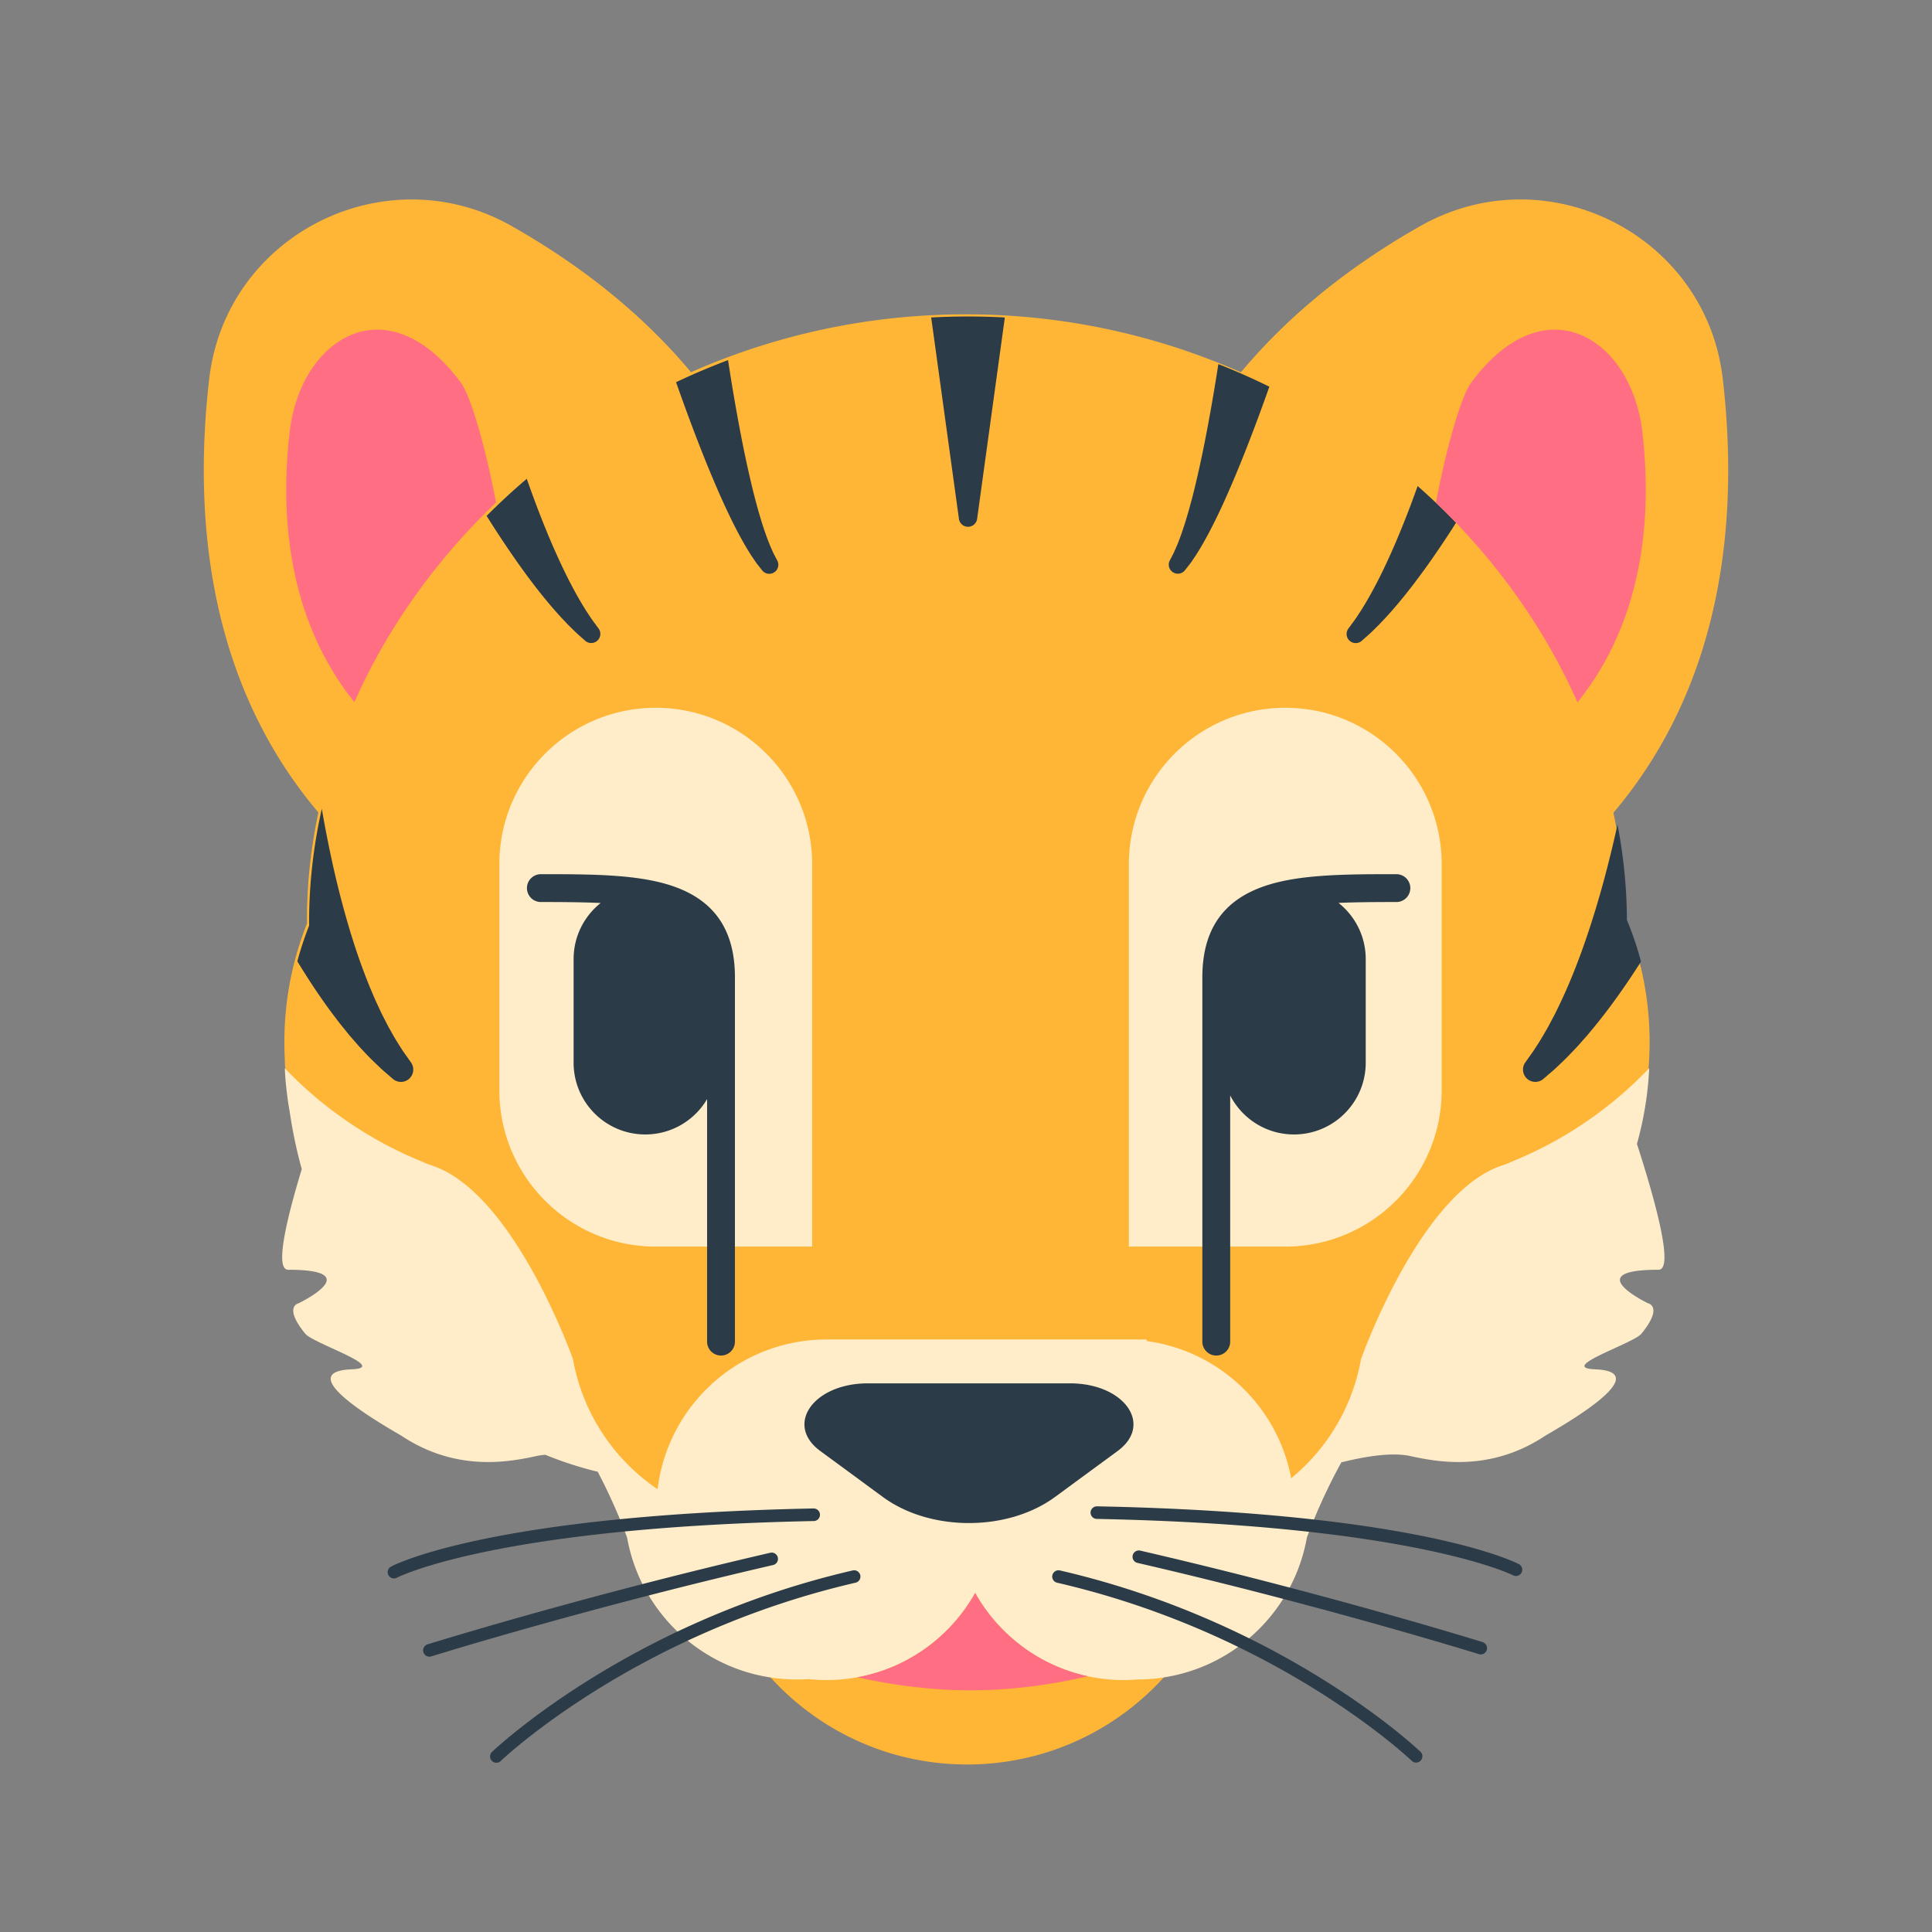 <svg id="bg_fir_u1F42F-tiger_5103" width="500" height="500" xmlns="http://www.w3.org/2000/svg" version="1.1" xmlns:xlink="http://www.w3.org/1999/xlink" xmlns:svgjs="http://svgjs.com/svgjs" class="bgs" preserveAspectRatio="xMidYMin slice"><rect width="100%" height="100%" fill="#808080" stroke="none"/><defs id="SvgjsDefs1222"/><rect id="rect_fir_u1F42F-tiger_5103" width="100%" height="100%" fill="none"/><svg id="th_fir_u1F42F-tiger_5103" preserveAspectRatio="xMidYMid meet" viewBox="-39.525 -56.855 589.26 614.1" class="svg_thumb" data-uid="fir_u1F42F-tiger_5103" data-keyword="u1F42F-tiger" data-complex="true" data-coll="fir" data-c="{&quot;ffb636&quot;:[&quot;fir_u1F42F-tiger_5103_l_0&quot;],&quot;ffedca&quot;:[&quot;fir_u1F42F-tiger_5103_l_1&quot;],&quot;2b3b47&quot;:[&quot;fir_u1F42F-tiger_5103_l_2&quot;],&quot;ff6e83&quot;:[&quot;fir_u1F42F-tiger_5103_l_3&quot;]}" data-colors="[&quot;#ffb636&quot;,&quot;#ffedca&quot;,&quot;#2b3b47&quot;,&quot;#ff6e83&quot;]" style="overflow: visible;"><path id="fir_u1F42F-tiger_5103_l_0" d="M472.39 272.86C472.38 272.65 472.37 272.44 472.37 272.23A94.87 94.87 0 0 0 472.28 269.59A95.38 95.38 0 0 0 472.13 267.03A115.58 115.58 0 0 0 471.93 264.58A106.22 106.22 0 0 0 471.71 262.52L471.67 262.21A102.09 102.09 0 0 0 464.5 234.89C464.46 223.63 463.21 212.45 460.89 201.48C496.5 159.42 500.63 106.47 495.65 63.56C490.32 17.69 439.62 -7.75 399.46 15.03C379.68 26.25 359.26 41.37 342.49 61.49C315.97 49.77 286.39 43.06 255.07 43.06C223.76 43.06 194.2 49.75 167.69 61.46C150.93 41.36 130.52 26.24 110.75 15.03C70.59 -7.75 19.89 17.69 14.56 63.55C9.58 106.44 13.7 159.36 49.26 201.4C46.88 212.6 45.62 224.02 45.62 235.51C45.62 235.9 45.64 236.28 45.64 236.66C42.44 244.75 40.22 253.3 39.16 262.21L39.13 262.52A98.86 98.86 0 0 0 38.84 265.36A92.82 92.82 0 0 0 38.63 268.16A111.98 111.98 0 0 0 38.5 270.92C38.49 271.36 38.48 271.79 38.47 272.23C38.46 272.44 38.45 272.65 38.45 272.86C38.45 273.13 38.45 273.4 38.45 273.67C38.45 273.9 38.44 274.13 38.44 274.36C38.44 274.47 38.45 274.59 38.45 274.7C38.45 275.93 38.48 277.16 38.52 278.38C38.53 278.58 38.54 278.79 38.55 279C38.6 280.19 38.67 281.37 38.77 282.54C38.78 282.65 38.78 282.76 38.79 282.86A100.51 100.51 0 0 0 39.25 287.26C39.4 288.45 39.57 289.64 39.76 290.82C39.79 291.02 39.83 291.22 39.86 291.41C40.06 292.55 40.26 293.69 40.49 294.82C40.52 294.93 40.54 295.04 40.56 295.16C40.8 296.34 41.07 297.51 41.36 298.67C41.41 298.91 41.47 299.15 41.53 299.38C41.82 300.53 42.12 301.67 42.45 302.8C42.5 302.99 42.56 303.17 42.61 303.35C42.93 304.44 43.27 305.52 43.63 306.6L43.74 306.95C44.12 308.07 44.52 309.19 44.93 310.3C45.02 310.52 45.1 310.75 45.19 310.98C45.61 312.07 46.04 313.15 46.49 314.23C46.56 314.4 46.64 314.57 46.71 314.74C47.15 315.77 47.61 316.79 48.09 317.81L48.25 318.16A101.89 101.89 0 0 0 49.81 321.32C49.92 321.53 50.03 321.74 50.14 321.96C50.68 322.99 51.23 324.01 51.8 325.02C51.89 325.18 51.98 325.33 52.07 325.48C52.63 326.45 53.2 327.41 53.78 328.36C53.85 328.47 53.92 328.59 53.99 328.7C54.61 329.7 55.25 330.68 55.9 331.65C56.03 331.85 56.16 332.04 56.3 332.24C56.95 333.2 57.62 334.15 58.3 335.09C58.4 335.23 58.51 335.37 58.61 335.5C59.27 336.4 59.94 337.28 60.63 338.16C60.72 338.27 60.8 338.38 60.89 338.49A106.5 106.5 0 0 0 63.58 341.74C64.34 342.62 65.11 343.5 65.9 344.35C66.01 344.47 66.12 344.59 66.23 344.71A105.28 105.28 0 0 0 68.54 347.13L68.85 347.44A107.51 107.51 0 0 0 71.89 350.38C72.74 351.17 73.61 351.96 74.5 352.72C74.61 352.83 74.73 352.93 74.85 353.03C75.7 353.76 76.56 354.48 77.43 355.19C77.55 355.28 77.67 355.38 77.79 355.47C78.7 356.21 79.63 356.93 80.57 357.63L81.14 358.06C82.09 358.76 83.04 359.45 84.02 360.12C84.14 360.2 84.26 360.28 84.39 360.37C85.32 361.01 86.26 361.63 87.21 362.24C87.34 362.32 87.48 362.41 87.61 362.5A108.07 108.07 0 0 0 91.25 364.7C92.28 365.3 93.32 365.88 94.37 366.45C94.49 366.51 94.62 366.58 94.74 366.64C95.75 367.18 96.76 367.7 97.79 368.2C97.94 368.28 98.09 368.35 98.24 368.43C99.31 368.95 100.39 369.45 101.48 369.94C101.7 370.03 101.91 370.13 102.13 370.22C103.23 370.71 104.34 371.18 105.46 371.63C105.59 371.68 105.71 371.72 105.84 371.77C106.91 372.2 108 372.61 109.09 373C109.2 373.04 109.31 373.08 109.42 373.12C131.6 381.02 147.39 424.51 147.39 424.51C150.99 444.12 165.64 460 184.86 465.87C199.96 488.83 225.94 504 255.48 504C285.03 504 311.02 488.81 326.12 465.82C345.27 459.92 359.86 444.07 363.45 424.5C363.45 424.5 379.23 381.02 401.42 373.12C401.53 373.08 401.64 373.04 401.75 373A111.91 111.91 0 0 0 405 371.77C405.12 371.72 405.25 371.67 405.37 371.62A112.54 112.54 0 0 0 409.36 369.93C410.45 369.45 411.53 368.94 412.6 368.42C412.75 368.35 412.9 368.27 413.05 368.2A111.76 111.76 0 0 0 416.09 366.64C416.22 366.57 416.34 366.51 416.47 366.44A109.87 109.87 0 0 0 420.2 364.34C421.22 363.74 422.23 363.13 423.22 362.49C423.36 362.41 423.49 362.32 423.63 362.23C424.58 361.62 425.52 361 426.45 360.37C426.57 360.28 426.7 360.2 426.82 360.11A108.64 108.64 0 0 0 430.26 357.63C431.2 356.92 432.14 356.21 433.05 355.47C433.17 355.38 433.29 355.28 433.4 355.18C434.28 354.48 435.14 353.76 435.98 353.03L436.34 352.72A107.41 107.41 0 0 0 439.47 349.89C440.32 349.08 441.16 348.27 441.99 347.44C442.09 347.34 442.19 347.23 442.3 347.13C443.08 346.33 443.85 345.53 444.61 344.71L444.94 344.35C445.73 343.49 446.5 342.62 447.26 341.74L447.72 341.2C448.48 340.31 449.22 339.41 449.95 338.49C450.04 338.38 450.12 338.27 450.21 338.15C450.9 337.28 451.57 336.4 452.23 335.5C452.33 335.36 452.43 335.23 452.53 335.09A106.58 106.58 0 0 0 454.94 331.65C455.59 330.68 456.23 329.69 456.85 328.7C456.92 328.59 456.99 328.47 457.06 328.36C457.64 327.41 458.21 326.45 458.76 325.48C458.85 325.33 458.94 325.17 459.03 325.02A103.86 103.86 0 0 0 461.03 321.32A101.89 101.89 0 0 0 462.59 318.16C462.65 318.04 462.7 317.92 462.75 317.81A99.33 99.33 0 0 0 464.13 314.74C464.2 314.56 464.27 314.4 464.35 314.23A100.57 100.57 0 0 0 465.65 310.97L465.91 310.3C466.32 309.19 466.72 308.07 467.1 306.95C467.14 306.83 467.17 306.71 467.21 306.6C467.57 305.52 467.9 304.44 468.22 303.35C468.28 303.17 468.33 302.98 468.39 302.8A105.46 105.46 0 0 0 470.28 295.15C470.3 295.04 470.32 294.93 470.35 294.82C470.57 293.69 470.78 292.55 470.97 291.41C471.01 291.21 471.04 291.02 471.08 290.82A101.61 101.61 0 0 0 471.67 286.53C471.82 285.31 471.95 284.09 472.05 282.86C472.06 282.75 472.06 282.65 472.07 282.54C472.16 281.36 472.23 280.18 472.29 279C472.3 278.79 472.31 278.58 472.32 278.37C472.36 277.15 472.39 275.93 472.39 274.7C472.39 274.58 472.4 274.47 472.4 274.36C472.4 274.13 472.39 273.9 472.39 273.67C472.39 273.4 472.39 273.13 472.39 272.86Z " data-color-original="#ffb636" fill="#ffb636" class="oranges"/><path id="fir_u1F42F-tiger_5103_l_1" d="M156.49 168.12C183.94 168.12 206.2 190.38 206.2 217.83V339.38H156.49C129.04 339.38 106.78 317.12 106.78 289.67V217.83C106.78 190.38 129.04 168.12 156.49 168.12ZM356.59 168.12C329.14 168.12 306.88 190.38 306.88 217.83V339.38H356.59C384.04 339.38 406.3 317.12 406.3 289.67V217.83C406.3 190.38 384.04 168.12 356.59 168.12ZM468.37 306.74L468.39 306.67A110.63 110.63 0 0 0 469.48 302.42C469.77 301.22 470.04 300.02 470.28 298.8C470.3 298.69 470.32 298.57 470.35 298.46C470.57 297.3 470.78 296.13 470.98 294.95C471.01 294.75 471.04 294.55 471.08 294.34C471.27 293.13 471.44 291.91 471.59 290.68C471.62 290.43 471.65 290.18 471.67 289.93C471.82 288.68 471.95 287.42 472.05 286.16C472.06 286.05 472.06 285.94 472.07 285.83C472.15 284.78 472.21 283.73 472.26 282.68C472.2 282.74 472.14 282.81 472.08 282.88C471.96 283 471.84 283.13 471.72 283.25A125.44 125.44 0 0 1 468.19 286.75C467.2 287.7 466.2 288.63 465.17 289.55C465.04 289.67 464.9 289.79 464.77 289.91A129.16 129.16 0 0 1 461.77 292.49C461.63 292.6 461.5 292.72 461.36 292.83A127.58 127.58 0 0 1 457.47 295.91A123.71 123.71 0 0 1 454.14 298.37C454.01 298.46 453.88 298.54 453.76 298.63A149.43 149.43 0 0 1 450.44 300.9C450.28 301 450.12 301.11 449.97 301.21A124.35 124.35 0 0 1 446.46 303.41L445.75 303.84A125.13 125.13 0 0 1 442.14 305.92C442 306 441.85 306.07 441.71 306.15A128.55 128.55 0 0 1 438.17 308.02C438 308.1 437.82 308.19 437.65 308.28A126.09 126.09 0 0 1 433.14 310.43A124.94 124.94 0 0 1 429.27 312.1C428.98 312.22 428.69 312.32 428.41 312.46C427.37 312.99 426.27 313.34 425.16 313.7C425 313.76 424.85 313.83 424.69 313.88C398.97 323.31 380.66 375.18 380.66 375.18C377.96 390.35 369.88 403.64 358.46 413.03C354.2 390.26 335.69 372.53 312.54 369.41V368.91H210.8C183.11 368.91 160.29 389.7 157.08 416.52C143.19 407.11 133.24 392.35 130.18 375.18C130.18 375.18 111.88 323.31 86.15 313.89C85.99 313.83 85.84 313.76 85.68 313.71C84.58 313.34 83.47 312.99 82.43 312.47C82.15 312.33 81.86 312.22 81.57 312.1A123.9 123.9 0 0 1 76.95 310.09C75.69 309.5 74.43 308.91 73.19 308.28C73.02 308.2 72.85 308.11 72.67 308.02A135.01 135.01 0 0 1 69.12 306.15C68.98 306.07 68.84 306 68.71 305.92A125.13 125.13 0 0 1 65.09 303.84L64.38 303.41A124.35 124.35 0 0 1 60.88 301.21C60.72 301.11 60.56 301 60.41 300.9A139.68 139.68 0 0 1 57.11 298.65C56.97 298.56 56.84 298.47 56.71 298.37A129.28 129.28 0 0 1 52.72 295.41A127.58 127.58 0 0 1 49.48 292.83C49.35 292.72 49.21 292.6 49.07 292.49A129.7 129.7 0 0 1 46.07 289.9C45.93 289.79 45.8 289.67 45.67 289.55A125.01 125.01 0 0 1 42.04 286.17A125.44 125.44 0 0 1 39.12 283.26C39.01 283.14 38.91 283.03 38.8 282.91A0.65 0.65 0 0 0 38.79 282.87C38.78 282.76 38.78 282.65 38.77 282.55A103.36 103.36 0 0 1 38.58 279.38C38.62 280.53 38.66 281.69 38.73 282.84C38.68 282.79 38.63 282.73 38.58 282.68C38.63 283.73 38.69 284.78 38.77 285.83C38.78 285.94 38.78 286.05 38.79 286.16A106.4 106.4 0 0 0 39.26 290.68C39.41 291.91 39.57 293.13 39.76 294.35C39.8 294.55 39.83 294.75 39.87 294.95C39.93 295.37 40.02 295.78 40.09 296.19A152 152 0 0 0 43.97 314.77C38.6 332.45 35.56 346.74 39.63 346.74C65.13 346.74 42.98 357.4 42.98 357.4S37.97 358.36 45.08 367.07C47.63 370.21 71.92 377.9 59.83 378.39C38.92 379.23 73.78 398.28 75.79 399.6C92.96 410.93 109.49 407.95 118.49 405.97A21.33 21.33 0 0 1 121.39 405.56A116.21 116.21 0 0 0 138.04 410.95C143.96 422.16 147.39 431.9 147.39 431.9C151.53 455.14 170.33 473.3 193.89 476.47L194.04 476.49C194.78 476.59 195.53 476.68 196.29 476.75C196.47 476.77 196.65 476.77 196.83 476.79C197.48 476.84 198.12 476.89 198.77 476.92C199.3 476.95 199.84 476.95 200.37 476.96C200.67 476.97 200.97 476.98 201.27 476.98L201.33 476.98L201.38 476.98C202.62 476.98 203.86 476.94 205.08 476.86C206.96 477.06 208.87 477.16 210.8 477.16C231.09 477.16 248.76 466 258.03 449.48C267.3 466 284.97 477.16 305.25 477.16C306.67 477.16 308.07 477.09 309.46 476.98L309.52 476.98L309.57 476.98C309.87 476.98 310.17 476.97 310.47 476.96C311.01 476.95 311.54 476.95 312.07 476.92C312.72 476.89 313.37 476.84 314.01 476.79C314.19 476.77 314.38 476.76 314.56 476.75A53.73 53.73 0 0 0 316.81 476.49L316.95 476.47C340.51 473.3 359.31 455.14 363.45 431.9C363.45 431.9 367.52 420.37 374.42 407.96C382.59 405.92 390.75 404.73 396.37 405.97C405.38 407.95 421.91 410.93 439.08 399.6C441.09 398.28 475.94 379.23 455.03 378.39C442.95 377.9 467.23 370.21 469.79 367.07C476.9 358.36 471.88 357.4 471.88 357.4S449.74 346.74 475.24 346.74C479.9 346.74 475.2 327.92 468.37 306.74Z " data-color-original="#ffedca" fill="#ffedca" class="oranges"/><path id="fir_u1F42F-tiger_5103_l_2" d="M391.91 229.86C385.14 229.86 379.01 229.9 373.51 230.14C378.78 234.31 382.16 240.76 382.16 248V280.94C382.16 293.53 371.95 303.74 359.36 303.74C350.52 303.74 342.86 298.7 339.08 291.34V369.59A4.42 4.42 0 0 1 330.23 369.59V253.81C330.23 238.84 336.69 229.35 349.99 224.8C361.05 221.01 376.04 221.01 391.91 221.01A4.42 4.42 0 0 1 391.91 229.86ZM115.55 225.44A4.42 4.42 0 0 0 119.98 229.86C127 229.86 133.33 229.91 138.98 230.17C133.74 234.34 130.38 240.78 130.38 248V280.94C130.38 293.53 140.58 303.74 153.17 303.74C161.54 303.74 168.84 299.23 172.81 292.51V369.59A4.42 4.42 0 0 0 181.66 369.59V253.81C181.66 238.84 175.2 229.35 161.9 224.8C150.84 221.01 135.85 221.01 119.98 221.01A4.42 4.42 0 0 0 115.55 225.44ZM208.69 424.58C208.66 423.47 207.78 422.63 206.65 422.62C104.58 424.67 73.71 440.38 72.44 441.05A2 2 0 1 0 74.31 444.58C74.61 444.43 105.6 428.65 206.73 426.62A2 2 0 0 0 208.69 424.58ZM195.29 438.2A2 2 0 0 0 192.9 436.7C133.35 450.45 84.43 465.67 83.95 465.82A2 2 0 0 0 85.14 469.64C85.63 469.49 134.41 454.31 193.8 440.6A2 2 0 0 0 195.29 438.2ZM219.1 442.32C147.74 458.8 104.93 499.54 104.51 499.95A2 2 0 1 0 107.28 502.83C107.7 502.43 149.77 462.43 220 446.22A2 2 0 0 0 221.5 443.82A2.01 2.01 0 0 0 219.1 442.32ZM430.94 440.37C429.68 439.7 398.81 423.99 296.74 421.94C295.65 421.95 294.72 422.79 294.7 423.9A2 2 0 0 0 296.66 425.94C397.46 427.97 428.77 443.75 429.07 443.9A2 2 0 0 0 430.94 440.37ZM419.44 465.14C418.95 464.99 370.04 449.77 310.49 436.02A2.01 2.01 0 0 0 308.09 437.52A2 2 0 0 0 309.59 439.92C368.98 453.63 417.76 468.81 418.25 468.96A2 2 0 0 0 419.44 465.15ZM284.96 442.32A2.01 2.01 0 0 0 282.56 443.82A2 2 0 0 0 284.06 446.22C354.3 462.43 396.37 502.43 396.78 502.83A1.99 1.99 0 0 0 399.61 502.78A2 2 0 0 0 399.56 499.95C399.14 499.54 356.33 458.8 284.96 442.32ZM303.3 404.36C314.72 395.98 305.46 382.85 288.13 382.85H223.95C206.62 382.85 197.37 395.98 208.79 404.36L228.68 418.97C243.73 430.02 268.35 430.02 283.4 418.97L303.3 404.36ZM465.18 235.57C465.14 225.37 464.11 215.23 462.19 205.25A522.46 522.46 0 0 1 460.45 212.82C459.54 216.55 458.59 220.34 457.55 224.09C457.03 225.97 456.51 227.86 455.95 229.71A203.53 203.53 0 0 1 454.26 235.25A250.04 250.04 0 0 1 450.66 245.9A212.64 212.64 0 0 1 446.83 255.66A166.56 166.56 0 0 1 442.93 264.17C442.32 265.5 441.64 266.68 441.03 267.86A60.52 60.52 0 0 1 439.22 271.13C438.07 273.19 436.96 274.88 436.05 276.3C435.15 277.74 434.34 278.75 433.83 279.5L433.03 280.63L432.87 280.85A3.92 3.92 0 0 0 438.62 286.09L439.77 285.1C440.5 284.44 441.67 283.54 442.99 282.26C444.33 280.99 445.98 279.45 447.73 277.57A68.42 68.42 0 0 0 450.51 274.57C451.45 273.49 452.5 272.38 453.48 271.15A179.73 179.73 0 0 0 459.79 263.18A228.51 228.51 0 0 0 466.31 253.93A292.57 292.57 0 0 0 469.66 248.79A102.34 102.34 0 0 0 465.18 235.57ZM380.9 146.83L381.86 145.98C382.48 145.42 383.44 144.63 384.53 143.53L386.37 141.72L388.45 139.52A131.26 131.26 0 0 0 393.2 134.07A109.24 109.24 0 0 0 395.78 130.86A131.18 131.18 0 0 0 398.46 127.37A226.51 226.51 0 0 0 404 119.68A324.31 324.31 0 0 0 409.61 111.28C410.03 110.62 410.46 109.94 410.88 109.27A212.47 212.47 0 0 0 398.66 97.64A382.63 382.63 0 0 1 396.16 104.45A307.56 307.56 0 0 1 392.59 113.41A215.44 215.44 0 0 1 388.97 121.65C388.37 122.95 387.78 124.21 387.18 125.41A101.62 101.62 0 0 1 385.43 128.86A123.48 123.48 0 0 1 382.15 134.77L380.69 137.17L379.38 139.15C378.6 140.36 377.9 141.22 377.46 141.85L376.76 142.79L376.65 142.94A2.9 2.9 0 0 0 376.81 146.58A2.9 2.9 0 0 0 380.9 146.83ZM320.66 124.88A2.88 2.88 0 0 0 324.71 124.39L325.66 123.18C325.96 122.79 326.38 122.3 326.77 121.72L328.14 119.7A89.78 89.78 0 0 0 331.43 114.12C332.05 113.04 332.64 111.87 333.27 110.64C333.92 109.41 334.54 108.11 335.2 106.75C336.51 104.03 337.85 101.06 339.21 97.91A375.22 375.22 0 0 0 343.34 87.94C346.11 81 348.88 73.55 351.53 66.06A215.96 215.96 0 0 0 335.32 58.88C335.17 59.85 335.02 60.82 334.86 61.78C333.64 69.46 332.29 77.1 330.87 84.22A367.53 367.53 0 0 1 328.69 94.43C327.95 97.66 327.2 100.7 326.44 103.47C326.06 104.86 325.7 106.19 325.31 107.43C324.94 108.68 324.59 109.87 324.21 110.95A82.9 82.9 0 0 1 322.18 116.51L321.31 118.48C321.07 119.06 320.81 119.48 320.62 119.86L320.03 121.01L319.88 121.28A2.88 2.88 0 0 0 320.66 124.88ZM255.35 110.56A2.92 2.92 0 0 0 258.64 108.07L267.45 44.06A218.13 218.13 0 0 0 255.75 43.74C251.82 43.74 247.91 43.85 244.04 44.06L252.86 108.07A2.92 2.92 0 0 0 255.35 110.56ZM171.64 87.94A375.22 375.22 0 0 0 175.77 97.91C177.13 101.06 178.47 104.03 179.78 106.75C180.44 108.11 181.06 109.42 181.71 110.65C182.34 111.88 182.93 113.04 183.55 114.13A89.78 89.78 0 0 0 186.84 119.7L188.21 121.72C188.6 122.3 189.02 122.79 189.32 123.19L190.27 124.39A2.88 2.88 0 0 0 195.1 121.28L194.96 121.01L194.36 119.87C194.18 119.48 193.91 119.06 193.67 118.48L192.81 116.51A82.9 82.9 0 0 1 190.77 110.95C190.39 109.87 190.04 108.68 189.67 107.43C189.28 106.19 188.92 104.86 188.54 103.47C187.78 100.71 187.04 97.67 186.3 94.44A362.42 362.42 0 0 1 184.11 84.22C182.69 77.11 181.34 69.46 180.12 61.79C179.9 60.39 179.68 59 179.47 57.61A216.48 216.48 0 0 0 162.94 64.63L163.45 66.06C166.1 73.54 168.87 81 171.64 87.94ZM110.98 119.68A226.13 226.13 0 0 0 116.51 127.37A131.18 131.18 0 0 0 119.19 130.86A109.56 109.56 0 0 0 121.78 134.07A131.26 131.26 0 0 0 126.53 139.52L128.61 141.72L130.45 143.52C131.54 144.62 132.5 145.42 133.12 145.98L134.08 146.83A2.9 2.9 0 0 0 138.33 142.94L138.22 142.79L137.52 141.84C137.07 141.22 136.38 140.36 135.6 139.14L134.29 137.17L132.83 134.77A122.61 122.61 0 0 1 129.55 128.86A101.62 101.62 0 0 1 127.8 125.4A122.34 122.34 0 0 1 126.01 121.65A215.44 215.44 0 0 1 122.38 113.41A305.87 305.87 0 0 1 118.81 104.44A393.65 393.65 0 0 1 115.49 95.33A213.15 213.15 0 0 0 102.73 107.12A322.68 322.68 0 0 0 110.98 119.68ZM72.94 286.09A3.92 3.92 0 0 0 78.7 280.86L78.54 280.63L77.75 279.51C77.25 278.77 76.45 277.76 75.57 276.35C74.68 274.94 73.59 273.26 72.48 271.22C71.9 270.21 71.3 269.15 70.72 267.97C70.14 266.8 69.47 265.63 68.89 264.31C68.29 263 67.64 261.68 67.03 260.25C66.43 258.82 65.78 257.37 65.18 255.84A197.02 197.02 0 0 1 61.59 246.13A229.75 229.75 0 0 1 58.29 235.54A192.07 192.07 0 0 1 56.77 230.02C56.26 228.18 55.8 226.3 55.34 224.43C54.42 220.7 53.59 216.92 52.81 213.21C52.05 209.49 51.33 205.83 50.7 202.26A319.91 319.91 0 0 1 50.34 200.21C47.7 212.01 46.3 224.05 46.3 236.19C46.3 236.57 46.31 236.95 46.32 237.34A103.61 103.61 0 0 0 42.57 248.71A270.7 270.7 0 0 0 45.77 253.84C47.87 257.13 50 260.24 52.09 263.15C53.13 264.61 54.21 265.99 55.21 267.34C56.23 268.68 57.29 269.94 58.26 271.16C59.22 272.39 60.26 273.51 61.18 274.59C62.1 275.68 63.04 276.67 63.92 277.6C65.64 279.47 67.29 281.01 68.61 282.27C69.92 283.55 71.08 284.45 71.8 285.11L72.95 286.09Z " data-color-original="#2b3b47" fill="#2b3b47" class="grays"/><path id="fir_u1F42F-tiger_5103_l_3" d="M60.68 166.34C39.48 139.81 37.03 107 40.14 80.28C43.54 50.98 70.89 32.86 94.55 64.78C97.58 68.88 102.16 84.22 105.73 102.84C86.47 121.25 71.07 142.91 60.68 166.34ZM449.48 166.4C470.73 139.87 473.18 107.02 470.07 80.28C466.67 50.98 439.32 32.86 415.66 64.78C412.62 68.88 408.04 84.25 404.46 102.91C423.71 121.32 439.1 142.97 449.48 166.4ZM258.02 449.48C250.28 463.28 236.67 473.34 220.57 476.28C231.14 478.64 243.41 480.42 256.51 480.42C270.2 480.42 282.99 478.49 293.87 475.96C278.47 472.66 265.51 462.82 258.02 449.48Z " data-color-original="#ff6e83" fill="#ff6e83" class="undefineds"/></svg></svg>